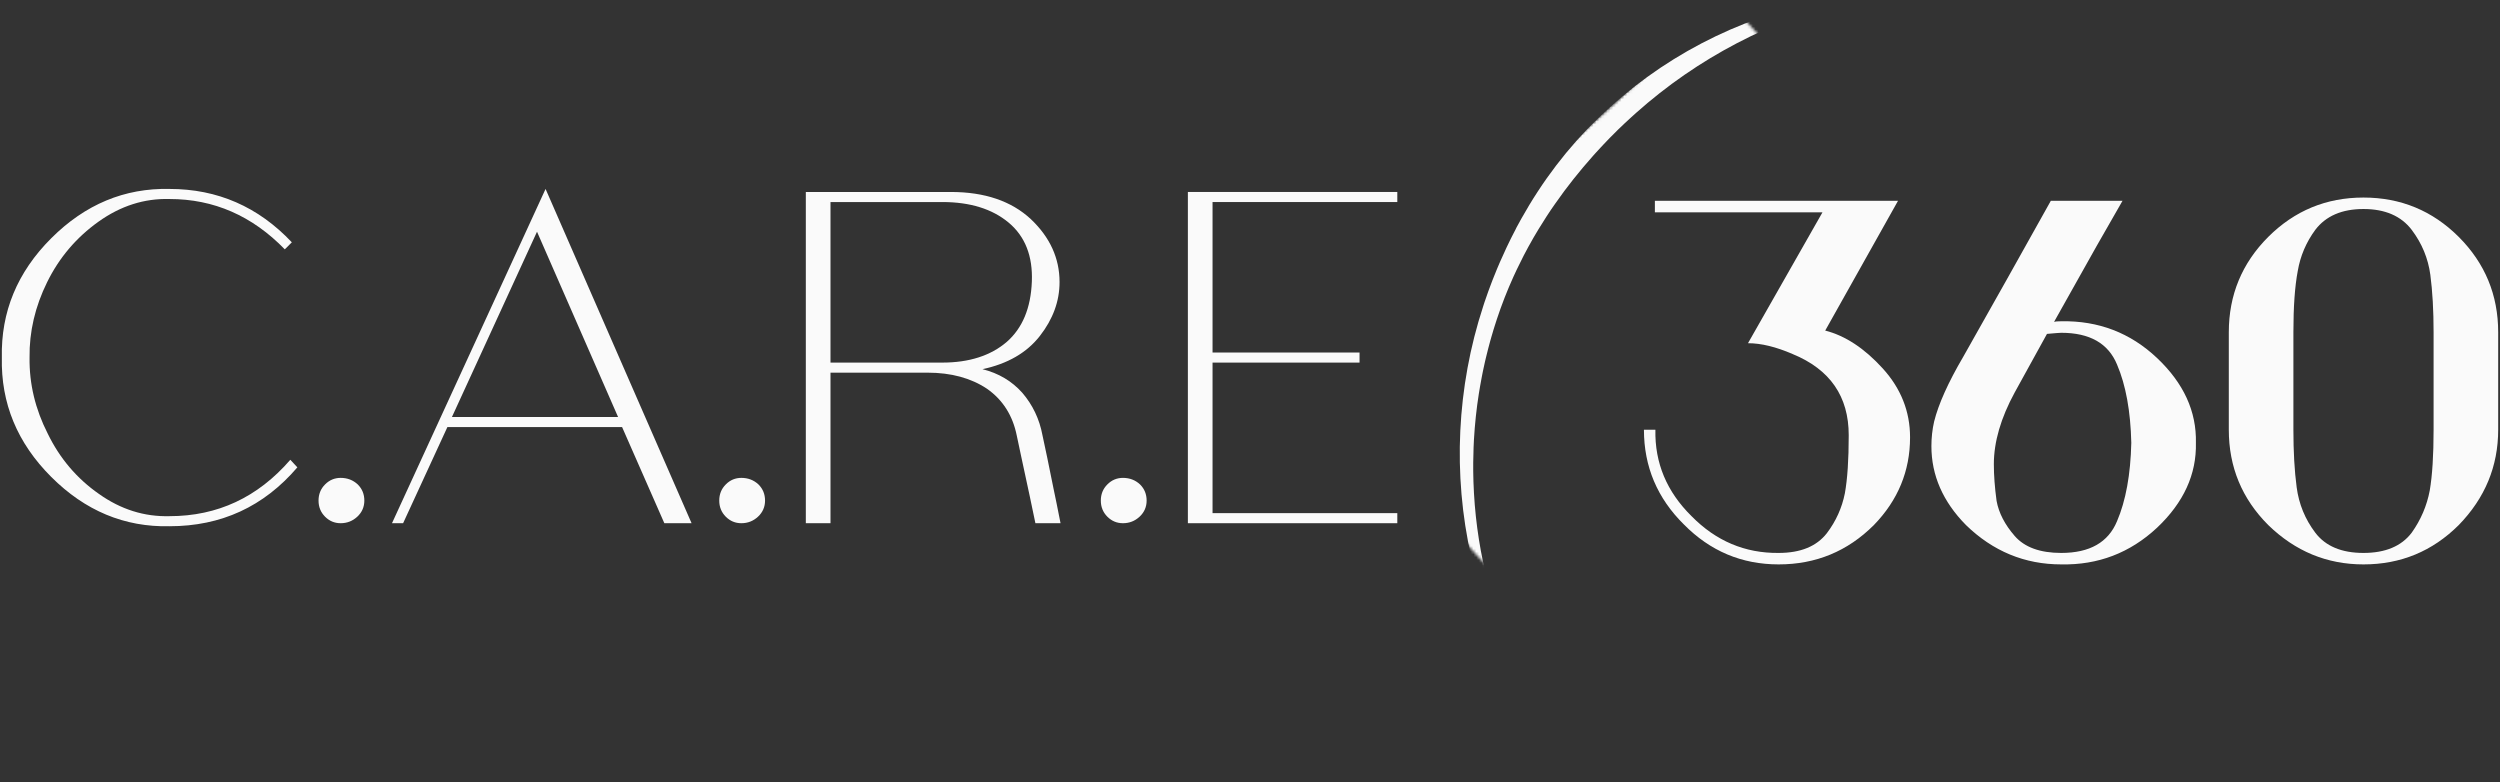 <svg xmlns="http://www.w3.org/2000/svg" width="895" height="280" viewBox="0 0 895 280" fill="none"><rect x="0" y="0" width="895" height="280" fill="#333333" stroke="none"/><path d="M683.801 156.576C683.801 168.607 679.489 179.066 670.864 187.951C661.457 197.357 650.093 202.055 636.759 202.055C623.551 202.055 612.244 197.295 602.843 187.764C593.301 178.347 588.53 167.045 588.53 153.847H592.634C592.384 165.738 596.702 176.055 605.593 184.805C614.343 193.696 624.728 198.076 636.759 197.951C644.593 197.951 650.343 195.597 654.009 190.889C657.27 186.587 659.426 181.816 660.468 176.576C661.384 171.482 661.843 164.555 661.843 155.805C661.843 141.946 655.176 132.274 641.843 126.785C635.843 124.175 630.489 122.868 625.78 122.868L652.447 76.014H592.447V71.889H679.489L653.426 118.347C660.603 120.18 667.468 124.696 674.009 131.889C680.535 139.071 683.801 147.3 683.801 156.576Z" fill="#FAFAFA"></path><path d="M763.006 158.535C762.74 147.175 761.037 137.837 757.902 130.514C754.777 122.93 748.115 119.139 737.923 119.139C737.391 119.139 735.693 119.274 732.818 119.535L721.256 140.514C716.282 149.654 713.798 158.212 713.798 166.18C713.798 170.113 714.121 174.493 714.777 179.326C715.568 183.633 717.725 187.816 721.256 191.868C724.782 195.925 730.339 197.951 737.923 197.951C748.115 197.951 754.777 194.16 757.902 186.576C761.037 179.258 762.74 169.91 763.006 158.535ZM737.923 202.055C724.85 202.055 713.475 197.357 703.798 187.951C695.558 179.592 691.443 170.18 691.443 159.722C691.443 156.712 691.766 153.764 692.423 150.889C693.99 144.628 697.454 136.92 702.818 127.764L718.506 99.93L734.193 71.889H759.86L750.652 87.972L735.36 115.222C735.746 115.087 736.6 115.014 737.923 115.014C751.24 114.764 762.673 119.149 772.214 128.16C781.756 137.175 786.391 147.3 786.131 158.535C786.391 169.785 781.756 179.92 772.214 188.93C762.548 197.946 751.115 202.316 737.923 202.055Z" fill="#FAFAFA"></path><path d="M894.35 118.951V153.847C894.35 166.92 889.647 178.285 880.246 187.951C870.829 197.358 859.454 202.056 846.121 202.056C833.048 202.056 821.683 197.358 812.016 187.951C802.61 178.535 797.912 167.17 797.912 153.847V118.951C797.912 105.618 802.61 94.243 812.016 84.826C821.433 75.425 832.798 70.722 846.121 70.722C859.454 70.722 870.829 75.425 880.246 84.826C889.647 94.243 894.35 105.618 894.35 118.951ZM871.225 153.847V118.951C871.225 111.108 870.834 104.243 870.058 98.368C869.266 92.483 867.043 87.118 863.391 82.285C859.6 77.316 853.839 74.826 846.121 74.826C838.412 74.826 832.662 77.316 828.871 82.285C825.605 86.733 823.516 91.634 822.6 96.993C821.558 102.483 821.037 109.8 821.037 118.951V153.847C821.037 161.681 821.423 168.545 822.204 174.431C822.996 180.446 825.214 185.868 828.871 190.701C832.537 195.535 838.287 197.951 846.121 197.951C853.964 197.951 859.725 195.535 863.391 190.701C866.652 186.118 868.808 181.087 869.85 175.597C870.766 170.238 871.225 162.988 871.225 153.847Z" fill="#FAFAFA"></path><mask id="mask0_895_69" style="mask-type:luminance" maskUnits="userSpaceOnUse" x="712" y="50" width="39" height="230"><path d="M712.333 50.667H751V280H712.333V50.667Z" fill="white"></path></mask><g mask="url(#mask0_895_69)"><mask id="mask1_895_69" style="mask-type:luminance" maskUnits="userSpaceOnUse" x="470" y="0" width="281" height="280"><path d="M618.276 0.13L750.302 144.995L602.479 279.714L470.453 134.849L618.276 0.13Z" fill="white"></path></mask><g mask="url(#mask1_895_69)"><mask id="mask2_895_69" style="mask-type:luminance" maskUnits="userSpaceOnUse" x="452" y="-76" width="482" height="482"><path d="M701.542 -75.755L933.26 178.495L684.182 405.495L452.464 151.245L701.542 -75.755Z" fill="white"></path></mask><g mask="url(#mask2_895_69)"><path d="M817.115 51.255L819.062 53.365L820.042 54.422L820.99 55.5L822.891 57.667L824.729 59.88L825.651 60.984L826.542 62.115L828.328 64.375L830.057 66.683L830.922 67.834L831.755 69.011C832.312 69.792 832.875 70.573 833.422 71.365L835.031 73.755C835.297 74.156 835.573 74.552 835.828 74.959L837.38 77.396C837.635 77.802 837.906 78.203 838.151 78.62C839.135 80.271 840.151 81.906 841.083 83.589L841.797 84.849L842.156 85.469L842.5 86.104L843.865 88.651C851.057 102.427 856.25 116.922 859.437 132.136C859.807 134.031 860.203 135.927 860.51 137.839C860.859 139.745 861.125 141.662 861.411 143.573C861.547 144.531 861.656 145.495 861.776 146.458L861.953 147.896L862.099 149.344C862.187 150.302 862.297 151.271 862.38 152.235L862.599 155.136C862.854 159 863.01 162.88 862.995 166.761V168.214C862.99 168.698 862.979 169.182 862.969 169.667L862.901 172.578C862.807 174.516 862.75 176.458 862.589 178.396C861.516 194.011 858.339 209.193 853.062 223.927C847.802 238.589 840.667 252.636 831.661 265.438L829.937 267.813L829.073 269L828.177 270.167L826.385 272.49L824.531 274.766C824.219 275.141 823.922 275.531 823.599 275.896L822.646 277.011C822.005 277.755 821.37 278.5 820.719 279.235L818.74 281.401C818.411 281.761 818.089 282.13 817.745 282.479L816.729 283.537C816.042 284.235 815.37 284.948 814.682 285.641L812.583 287.693C812.229 288.031 811.885 288.38 811.526 288.714L810.448 289.709C809.729 290.375 809.016 291.047 808.286 291.698C805.375 294.313 802.354 296.797 799.255 299.188C796.161 301.584 792.974 303.854 789.708 306C786.448 308.151 783.104 310.182 779.693 312.084C776.281 313.985 772.818 315.771 769.281 317.412L766.609 318.615C766.172 318.818 765.724 319.011 765.271 319.198L763.927 319.776L763.255 320.063L762.578 320.334L761.224 320.88C760.323 321.245 759.411 321.589 758.5 321.932C751.234 324.682 743.797 326.865 736.193 328.479C732.406 329.281 728.599 329.938 724.771 330.443C720.948 330.948 717.115 331.307 713.271 331.49L713.177 330.724C716.932 329.969 720.656 329.141 724.344 328.203C728.031 327.271 731.687 326.229 735.297 325.084C742.505 322.802 749.547 320.084 756.417 316.917C757.271 316.526 758.125 316.136 758.969 315.719L760.24 315.104L760.875 314.802L761.505 314.479C762.339 314.052 763.187 313.641 764.021 313.203L766.51 311.891C769.812 310.099 773.062 308.224 776.24 306.235C779.417 304.245 782.536 302.172 785.578 299.99L787.844 298.339C788.599 297.781 789.339 297.209 790.083 296.646L790.646 296.224L791.193 295.792L792.297 294.922C792.661 294.636 793.036 294.349 793.396 294.052L794.479 293.167L795.568 292.281C795.927 291.99 796.281 291.677 796.641 291.38L797.714 290.474L798.245 290.021L798.771 289.557L800.875 287.709L802.948 285.818C805.677 283.266 808.38 280.688 810.953 277.979L811.927 276.974C812.25 276.646 812.562 276.292 812.88 275.948L814.786 273.896C815.099 273.557 815.401 273.203 815.714 272.844L816.635 271.792L817.562 270.74C817.87 270.396 818.167 270.031 818.469 269.677L820.276 267.542L822.062 265.375L822.943 264.287L823.802 263.177L825.516 260.953C830.026 254.964 834.115 248.698 837.771 242.156C838.703 240.531 839.552 238.86 840.432 237.203C840.859 236.37 841.271 235.526 841.687 234.688L842.312 233.427L842.901 232.151C844.516 228.761 845.943 225.287 847.302 221.792C858.042 193.729 860.974 162.651 855.667 132.854C854.333 125.391 852.505 118.052 850.167 110.839L849.734 109.485C849.594 109.031 849.427 108.589 849.276 108.141L848.339 105.458L847.339 102.792L846.839 101.464L846.302 100.146C845.943 99.266 845.594 98.386 845.229 97.511L844.094 94.901C843.729 94.026 843.318 93.167 842.922 92.308L842.328 91.016L842.026 90.365C841.927 90.151 841.812 89.938 841.714 89.729L840.458 87.172L840.125 86.537L839.802 85.912L839.135 84.646C838.271 82.953 837.328 81.302 836.411 79.646C836.182 79.229 835.937 78.828 835.698 78.406L834.964 77.183L834.24 75.959C834.005 75.552 833.74 75.146 833.49 74.745L831.984 72.318C831.469 71.521 830.937 70.729 830.417 69.933L829.635 68.74L828.823 67.563L827.193 65.219L825.505 62.912L824.651 61.761L823.781 60.63L822.031 58.37L820.224 56.156L819.323 55.042L818.391 53.953L816.531 51.776L817.115 51.255Z" fill="#FAFAFA"></path></g></g></g><mask id="mask3_895_69" style="mask-type:luminance" maskUnits="userSpaceOnUse" x="521" y="0" width="144" height="279"><path d="M521.667 0H664.333V278.667H521.667V0Z" fill="white"></path></mask><g mask="url(#mask3_895_69)"><mask id="mask4_895_69" style="mask-type:luminance" maskUnits="userSpaceOnUse" x="470" y="0" width="281" height="280"><path d="M618.276 0.13L750.302 144.995L602.479 279.713L470.453 134.849L618.276 0.13Z" fill="white"></path></mask><g mask="url(#mask4_895_69)"><mask id="mask5_895_69" style="mask-type:luminance" maskUnits="userSpaceOnUse" x="452" y="-76" width="482" height="482"><path d="M701.542 -75.755L933.26 178.495L684.182 405.495L452.464 151.245L701.542 -75.755Z" fill="white"></path></mask><g mask="url(#mask5_895_69)"><path d="M568.5 277.833L566.599 275.776L565.646 274.745C565.339 274.406 565.026 274.047 564.719 273.692L562.87 271.588C562.26 270.88 561.672 270.151 561.068 269.437C559.854 268.01 558.724 266.526 557.552 265.062C557.266 264.703 556.984 264.317 556.703 263.948L555.859 262.823C555.302 262.073 554.729 261.333 554.193 260.567L552.568 258.276C552.292 257.901 552.036 257.51 551.776 257.125L551 255.963C549.932 254.416 548.948 252.823 547.943 251.239C545.974 248.047 544.068 244.817 542.318 241.495C541.411 239.849 540.594 238.161 539.74 236.489C539.526 236.073 539.333 235.64 539.13 235.219L538.531 233.948L537.932 232.672C537.729 232.245 537.547 231.812 537.354 231.385L536.214 228.807C535.844 227.942 535.495 227.073 535.135 226.203L534.599 224.901C534.422 224.463 534.26 224.026 534.089 223.583L533.078 220.953C530.464 213.875 528.333 206.661 526.682 199.302C520.042 169.885 521.51 138.567 530.964 109.713L531.396 108.359L532.802 104.328L533.797 101.661C533.964 101.213 534.125 100.765 534.302 100.328L534.833 99.01C536.214 95.469 537.76 91.995 539.37 88.552L540.615 85.984L540.927 85.344L541.25 84.708L541.901 83.437L542.557 82.172L542.865 81.526L543.208 80.901L544.578 78.39C546.453 75.078 548.391 71.797 550.49 68.614C554.661 62.213 559.281 56.156 564.354 50.443C566.901 47.599 569.521 44.823 572.271 42.182L573.302 41.193L573.818 40.693C573.99 40.536 574.167 40.375 574.344 40.213L576.448 38.276C577.141 37.625 577.875 37.015 578.599 36.39L580.771 34.541C592.505 24.708 605.391 16.729 619.422 10.604C626.365 7.583 633.495 5.094 640.813 3.125L644.922 2.094C645.38 1.979 645.833 1.859 646.292 1.771L649.052 1.192C649.974 1 650.891 0.797 651.818 0.63C653.672 0.312 655.521 0.005 657.37 -0.297C659.229 -0.537 661.094 -0.776 662.953 -0.985L663.089 -0.229C661.292 0.276 659.495 0.76 657.698 1.239L652.365 2.838L647.094 4.583C646.656 4.724 646.224 4.89 645.786 5.047L644.49 5.515L641.885 6.463C634.995 9.073 628.286 12.083 621.76 15.495C608.75 22.307 596.76 30.593 585.792 40.349L583.76 42.182C583.089 42.791 582.401 43.39 581.755 44.031L579.781 45.916C579.609 46.068 579.438 46.224 579.286 46.385L578.802 46.87L577.839 47.838L576.875 48.802L576.391 49.281L575.917 49.771L574.031 51.745C573.708 52.078 573.401 52.401 573.099 52.739L572.177 53.745L571.25 54.75C570.943 55.083 570.635 55.411 570.339 55.76C565.51 61.198 560.948 66.885 556.797 72.864C554.682 75.833 552.724 78.911 550.818 82.015L549.422 84.364L549.073 84.948L548.734 85.547L548.068 86.739L547.396 87.932L547.063 88.526L546.74 89.135L545.458 91.547C543.802 94.802 542.198 98.083 540.766 101.453L540.219 102.713C540.036 103.13 539.87 103.557 539.698 103.979L538.667 106.521L537.703 109.088L537.219 110.375L536.771 111.666L535.88 114.26L535.042 116.875C534.906 117.312 534.76 117.745 534.63 118.187L534.245 119.5L533.859 120.817C533.734 121.26 533.599 121.698 533.484 122.14C533.016 123.906 532.521 125.672 532.109 127.458L531.786 128.791L531.63 129.458L530.901 132.817C530.802 133.265 530.719 133.713 530.63 134.161L530.375 135.51C530.203 136.411 530.021 137.312 529.88 138.219L529.427 140.927C529.286 141.833 529.161 142.739 529.031 143.651L528.833 145.01L528.672 146.375L528.349 149.109L528.089 151.844C528.042 152.297 527.995 152.76 527.964 153.213L527.865 154.583C527.573 158.245 527.458 161.916 527.411 165.588V168.344C527.411 168.802 527.422 169.265 527.432 169.724L527.464 171.099L527.495 172.479C527.505 172.937 527.536 173.396 527.557 173.854L527.682 176.609C528.313 187.692 530.036 198.604 532.859 209.338C535.677 220.078 539.536 230.427 544.438 240.385C546.042 243.719 547.818 246.969 549.646 250.192C550.594 251.786 551.51 253.39 552.51 254.953L553.245 256.135C553.495 256.531 553.729 256.922 553.99 257.307L555.521 259.63C556.026 260.416 556.568 261.172 557.089 261.927L557.88 263.078C558.151 263.458 558.406 263.844 558.688 264.213C559.786 265.708 560.859 267.224 562.01 268.682C562.573 269.416 563.135 270.151 563.714 270.885L565.474 273.047C565.766 273.401 566.052 273.765 566.354 274.125L567.26 275.187L569.068 277.307L568.5 277.833Z" fill="#FAFAFA"></path></g></g></g><path d="M103.935 164.601L106.456 167.309C94.44 181.366 79.185 188.392 60.685 188.392C44.586 188.752 30.466 182.866 18.331 170.726C6.19 158.59 0.3 144.351 0.664 128.017C0.3 111.674 6.19 97.434 18.331 85.309C30.466 73.174 44.586 67.283 60.685 67.642C77.862 67.642 92.461 74.012 104.477 86.747L101.956 89.267C90.3 77.257 76.544 71.247 60.685 71.247C51.669 70.997 43.195 73.7 35.268 79.351C27.336 85.007 21.211 92.215 16.893 100.976C12.56 109.757 10.456 118.767 10.581 128.017C10.456 137.392 12.623 146.465 17.081 155.226C21.399 164.116 27.524 171.325 35.456 176.851C43.258 182.382 51.669 185.028 60.685 184.788C77.862 184.788 92.279 178.059 103.935 164.601Z" fill="#FAFAFA"></path><path d="M121.954 171.08C124.355 171.08 126.397 171.867 128.079 173.434C129.647 174.992 130.433 176.913 130.433 179.205C130.433 181.486 129.59 183.408 127.912 184.976C126.23 186.533 124.246 187.309 121.954 187.309C119.787 187.309 117.923 186.533 116.371 184.976C114.814 183.408 114.037 181.486 114.037 179.205C114.037 176.913 114.814 174.992 116.371 173.434C117.923 171.867 119.787 171.08 121.954 171.08Z" fill="#FAFAFA"></path><path d="M140.333 187.309L195.313 67.643L247.583 187.309H237.833L222.708 152.893H160.167L144.313 187.309H140.333ZM192.25 82.955L161.792 149.288H221.271L192.25 82.955Z" fill="#FAFAFA"></path><path d="M265.408 171.08C267.809 171.08 269.851 171.867 271.533 173.434C273.101 174.992 273.887 176.913 273.887 179.205C273.887 181.486 273.044 183.408 271.367 184.976C269.684 186.533 267.7 187.309 265.408 187.309C263.242 187.309 261.377 186.533 259.825 184.976C258.268 183.408 257.492 181.486 257.492 179.205C257.492 176.913 258.268 174.992 259.825 173.434C261.377 171.867 263.242 171.08 265.408 171.08Z" fill="#FAFAFA"></path><path d="M379.673 187.309H370.673C369.949 183.95 369.282 180.762 368.673 177.747C367.84 173.788 366.819 169.049 365.61 163.517L364.006 155.955C362.558 148.747 359.011 143.158 353.36 139.184C347.595 135.34 340.506 133.413 332.09 133.413H297.319V187.309H288.485V68.726H340.381C352.517 68.726 362.074 71.971 369.048 78.455C375.892 84.945 379.319 92.45 379.319 100.976C379.319 107.825 376.97 114.257 372.277 120.267C367.595 126.267 360.746 130.236 351.735 132.163C357.496 133.611 362.246 136.429 365.985 140.622C369.704 144.955 372.11 150.007 373.194 155.767C374.152 160.101 375.47 166.471 377.152 174.872C377.511 176.445 377.871 178.184 378.235 180.101C378.595 182.018 378.892 183.518 379.131 184.601C379.366 185.809 379.548 186.715 379.673 187.309ZM297.319 72.33V129.809H337.319C346.928 129.809 354.616 127.351 360.381 122.434C366.032 117.507 369.037 110.299 369.402 100.809C369.761 91.674 366.996 84.637 361.11 79.705C355.22 74.788 347.287 72.33 337.319 72.33H297.319Z" fill="#FAFAFA"></path><path d="M402.014 171.08C404.415 171.08 406.457 171.867 408.139 173.434C409.707 174.992 410.493 176.913 410.493 179.205C410.493 181.486 409.649 183.408 407.972 184.976C406.29 186.533 404.306 187.309 402.014 187.309C399.847 187.309 397.983 186.533 396.431 184.976C394.873 183.408 394.097 181.486 394.097 179.205C394.097 176.913 394.873 174.992 396.431 173.434C397.983 171.867 399.847 171.08 402.014 171.08Z" fill="#FAFAFA"></path><path d="M500.237 68.726V72.33H434.091V126.205H486.716V129.809H434.091V183.705H500.237V187.309H425.258V68.726H500.237Z" fill="#FAFAFA"></path></svg>